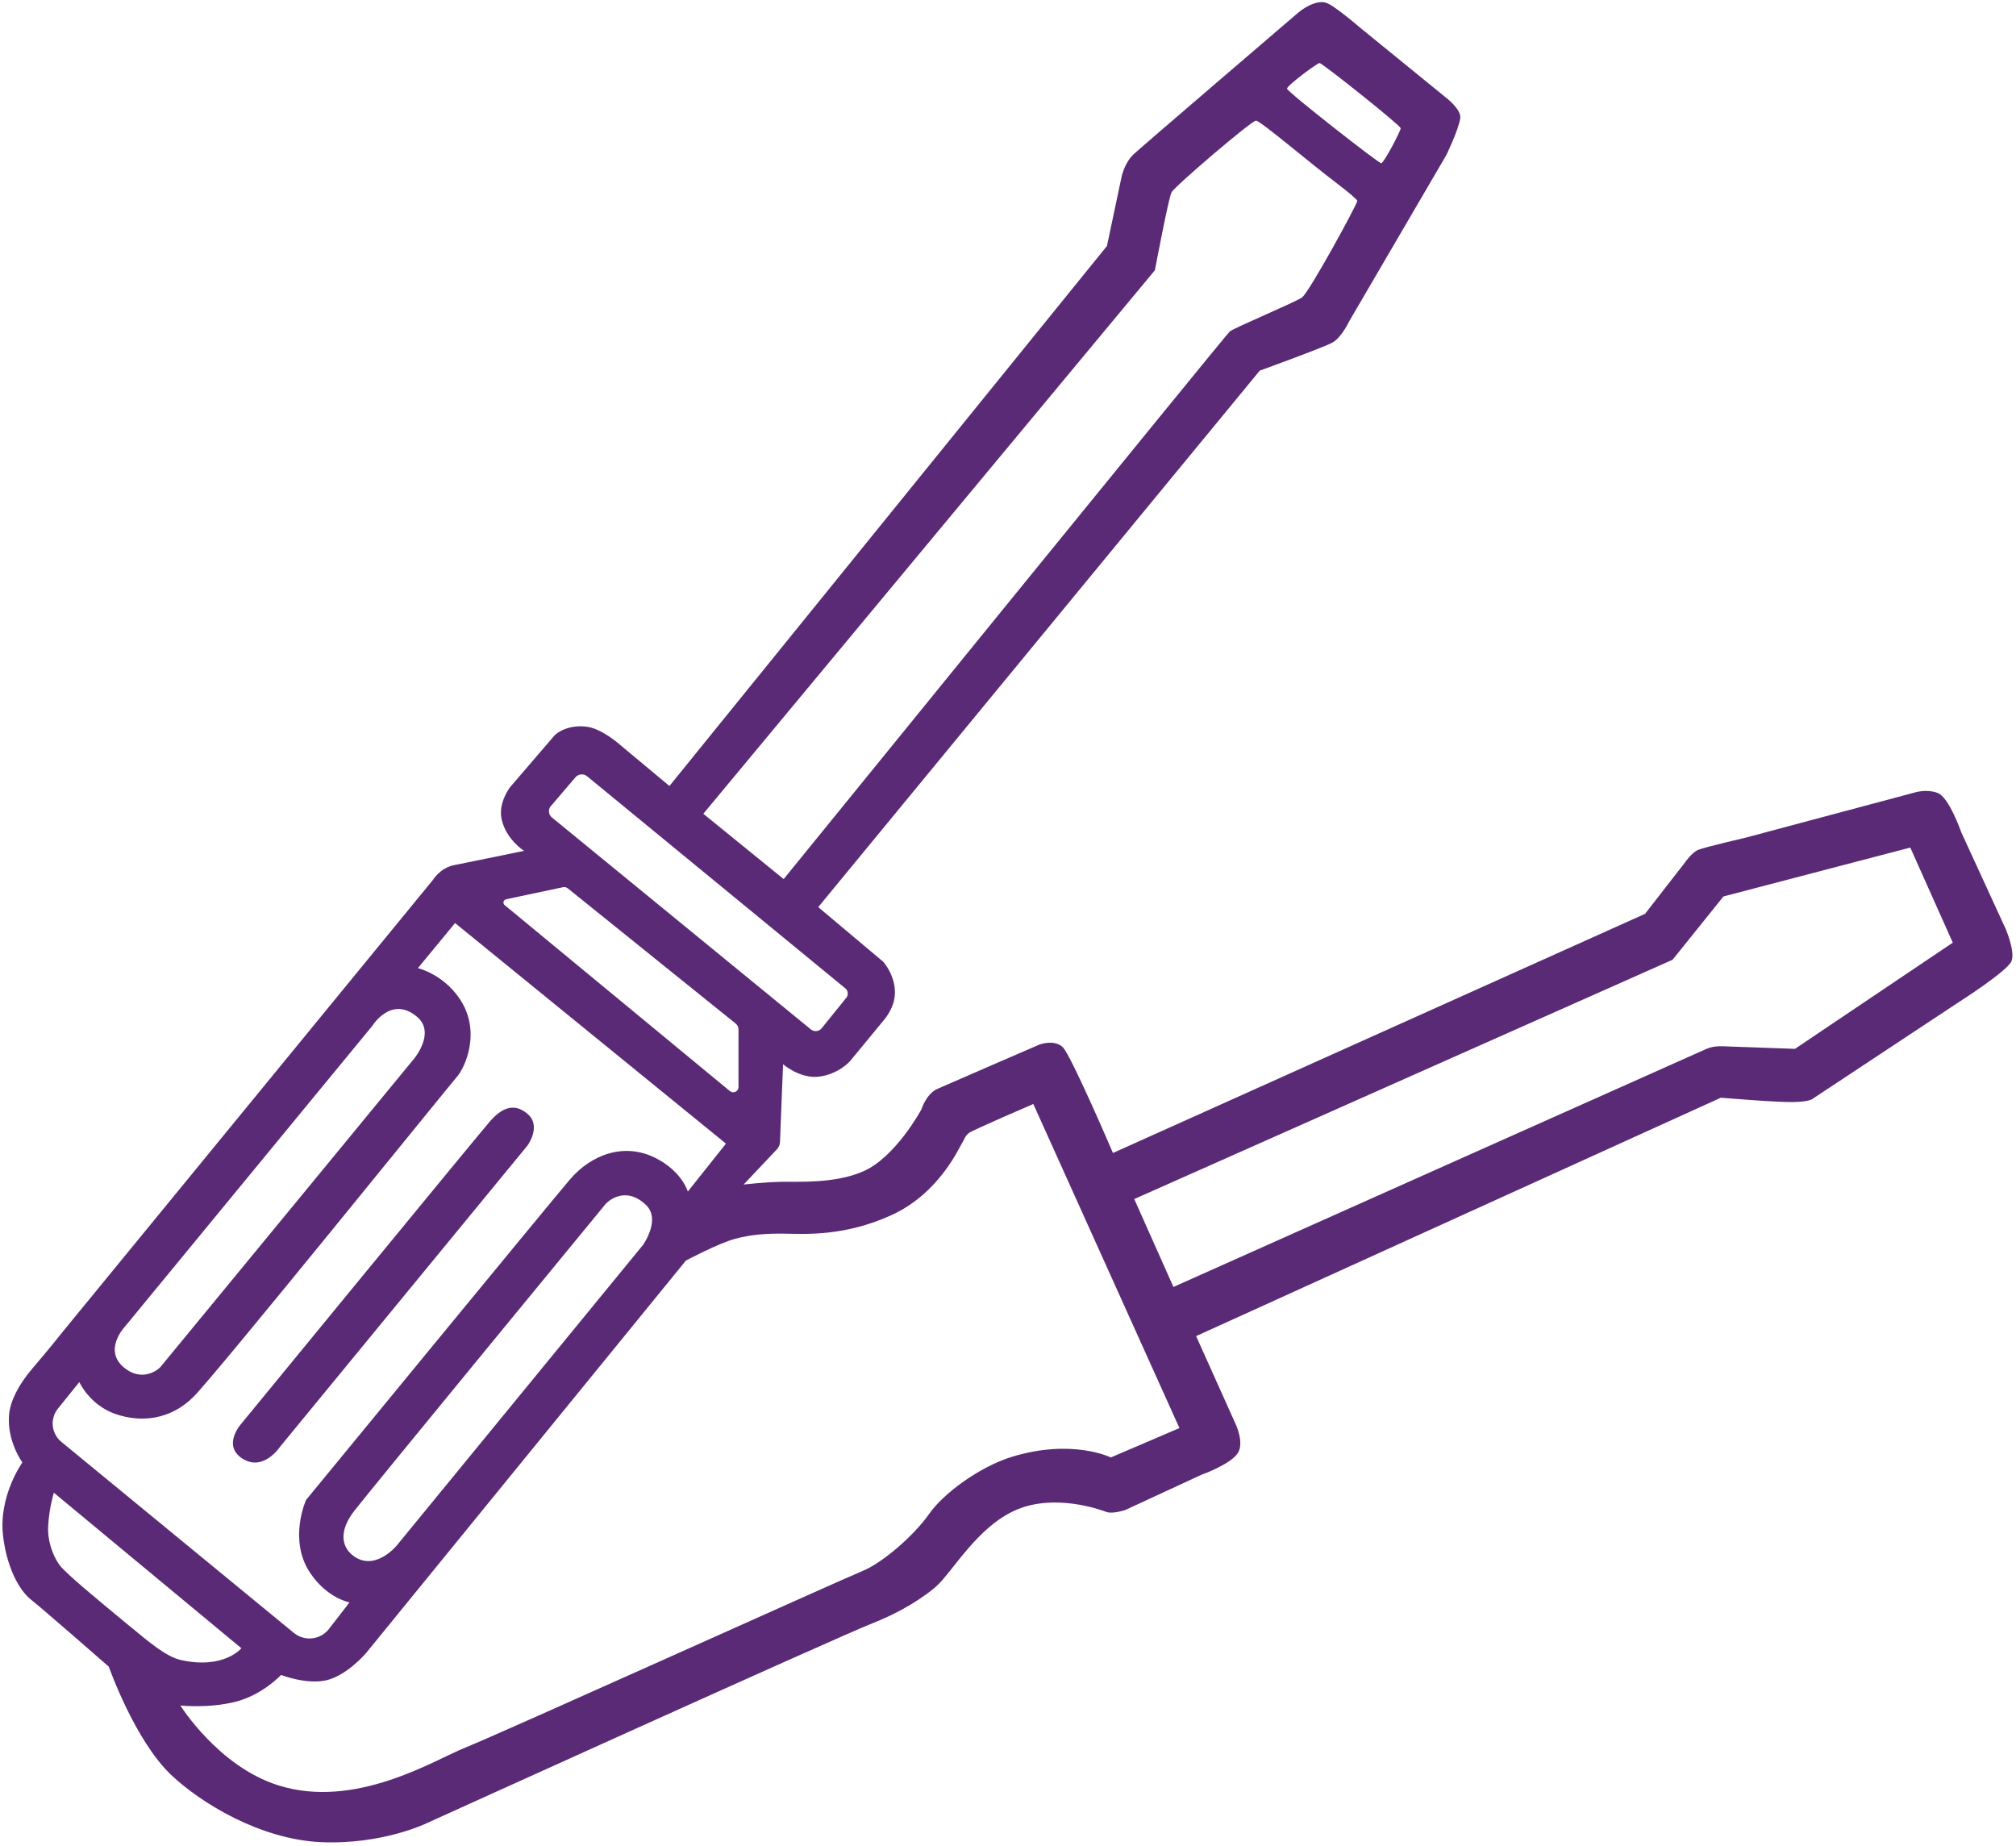<svg xmlns="http://www.w3.org/2000/svg" id="uuid-602674e9-9fa3-43d2-bb1f-b892df2d1ef5" data-name="Capa 2" viewBox="0 0 392.64 359.52"><path d="m47.21,284.05c4.08,2.64,7.34-2.31,7.34-2.31l48.19-58.66s2.79-3.78,0-6.16c-2.89-2.47-5.38-.72-7.26,1.4-1.88,2.11-48.54,59.01-48.54,59.01,0,0-3.71,4.14.26,6.72Z" style="fill: #5a2a76;"></path><path d="m390.45,180.52l-8.48-18.46s-2.35-6.78-4.57-7.63c-2.22-.85-4.57-.07-4.57-.07l-32.84,8.77s-8.02,1.86-9.26,2.38-2.58,2.48-2.58,2.48l-7.76,9.98-103.63,46.57s-8.15-19.04-9.78-20.61c-1.63-1.57-4.5-.52-4.5-.52,0,0-17.8,7.7-19.96,8.67-2.15.98-3.07,3.98-3.07,3.98,0,0-5.02,9.33-11.35,12.07-5.56,2.41-12.46,1.96-15.91,2.02-3.46.07-7.37.54-7.37.54l6.49-6.86c.37-.39.58-.89.6-1.43l.6-15.15s3.33,2.93,7.11,2.41c3.78-.52,5.93-3,5.93-3l6.39-7.76s1.76-1.89,2.22-4.24c.8-4.12-2.15-7.37-2.15-7.37l-12.65-10.63,85.99-104.48s12.42-4.5,14.18-5.48c1.76-.98,3.23-4.11,3.23-4.11l18.95-32.43s2.37-4.88,2.69-7.14c.24-1.71-2.76-3.99-2.76-3.99l-16.89-13.76s-1.94-1.69-3.82-3.07c-1.34-.98-2.37-1.79-3.46-1.79-2.32,0-4.7,2.12-4.7,2.12,0,0-30.46,26.08-31.99,27.52-1.83,1.73-2.35,4.43-2.35,4.43l-2.84,13.43-85.21,105.16-9.68-8.07s-3.43-3.08-6.41-3.47c-4.11-.54-6.26,1.66-6.26,1.66l-8.66,10.08s-2.4,3.03-1.67,6.3c.89,3.96,4.37,6.13,4.37,6.13,0,0-10.99,2.27-13.66,2.79-2.67.52-4.11,2.89-4.11,2.89L12.35,259.19s-2.91,3.68-5.97,7.23c-2.83,3.29-4.35,6.46-4.6,8.96-.51,5.24,2.58,9.42,2.58,9.42,0,0-4.63,6.46-3.78,14.15.64,5.83,2.93,10.57,5.48,12.59s15.13,13.04,15.13,13.04c0,0,5.04,14.34,12.15,21.08,5.72,5.43,17.33,12.57,29.2,13.09s20.48-3.65,20.48-3.65c0,0,79.37-36,87.13-39.07s12.07-6.98,12.07-6.98c3.2-2.74,8.11-11.84,15.85-15.07,7.5-3.13,16.17,0,17.41.46,1.24.46,3.72-.39,3.72-.39l14.8-6.85s5.67-2,7.1-4.25c1.24-1.96-.38-5.47-.38-5.47l-7.76-17.28,102.2-46.43s10.57.91,14.09.85c3.52-.07,3.91-.72,3.91-.72l28.43-18.8s9.4-5.98,10.18-7.94c.78-1.96-1.3-6.65-1.3-6.65ZM257.02,12.28c.49,0,15.78,12.15,15.78,12.7s-3.29,6.81-3.8,6.81-18.34-13.94-18.34-14.53,5.87-4.99,6.36-4.99Zm-32.09,40.35s2.64-13.99,3.23-15.16c.59-1.17,15.6-13.98,16.45-13.98s10.19,7.99,15.83,12.27c1.96,1.48,3.96,3.14,3.91,3.38-.2.98-9.39,17.8-10.76,18.78s-13.26,5.92-14.09,6.65c-.83.73-86.87,106.63-86.87,106.63l-15.65-12.72,87.95-105.85Zm-117.64,104.35l4.78-5.6c.58-.68,1.59-.77,2.28-.2l50.29,41.3c.55.45.64,1.27.19,1.83l-4.8,5.94c-.52.65-1.47.74-2.11.22l-50.44-41.28c-.67-.55-.76-1.55-.2-2.21Zm-8.74,18.15l11.1-2.35c.33-.07.68.01.94.23l32.7,26.33c.34.27.54.69.54,1.13v11.23c0,.86-1,1.33-1.67.79l-43.88-36.23c-.41-.34-.25-1,.27-1.11Zm-74.16,83.15l48.14-58.52s3.7-6.03,8.75-1.69c3.58,3.08-.62,8.09-.62,8.09,0,0-48.83,59.38-49.39,60.03-.55.65-3.6,2.97-7.04.2-4.32-3.48.16-8.1.16-8.1Zm-13.11,16.04l4.17-5.17s1.96,4.43,6.98,6.2c5.02,1.76,10.76,1.17,15.26-3.33s49.88-60.72,51.33-62.35c1.44-1.62,4.92-8.8.39-15.33-3.26-4.7-8.02-5.8-8.02-5.8l7.24-8.78,52.76,42.96-7.43,9.33s-1.11-3.91-6.26-6.52c-6.1-3.09-12.52-.72-16.7,4.17-4.17,4.89-51.39,62.41-51.39,62.41,0,0-3.52,7.73.78,14.18,3.33,4.99,7.68,5.77,7.68,5.77l-4,5.17c-1.66,2.14-4.75,2.48-6.84.77l-45.28-37.2c-1.96-1.61-2.26-4.5-.67-6.48Zm113.96-31.88l-48,58.58s-4.32,5.24-8.57,1.86c-2.13-1.69-2.7-4.73.32-8.63,3.15-4.08,49.01-59.84,49.01-59.84,0,0,3.51-3.82,7.79.23,3,2.84-.55,7.79-.55,7.79Zm-99.98,74.25c-6.84-5.64-12.16-10.06-13.53-11.74-1.01-1.24-2.54-4.34-2.35-7.79.21-3.65,1.11-6.46,1.11-6.46l36.52,30.29s-3.37,4.14-11.72,2.31c-2.95-.65-6.29-3.53-10.03-6.62Zm191.1-32.85s-7.48-3.72-19.22-.15c-6.31,1.92-13.4,7.14-16.19,11.15-2.79,4.01-8.95,9.49-13.06,11.15-4.11,1.66-70.92,31.83-77.32,34.37-5.88,2.34-21.33,12.13-36.46,7.3-11.61-3.7-18.98-15.52-18.98-15.52,0,0,5.43.6,10.71-.72,5.28-1.32,8.9-5.23,8.9-5.23,0,0,5.14,2.01,9.05.98s7.47-5.2,7.47-5.2l62.33-76.48s6.26-3.33,9.49-4.21,6.16-1.08,9.88-1.03c3.72.05,11.49.59,20.69-3.62,9.2-4.21,13.06-12.96,13.65-13.89.59-.93.64-1.52,1.42-2.1.78-.59,12.53-5.64,12.53-5.64l28.46,63.11-13.35,5.72Zm133.26-79.58l-13.73-.49s-1.96-.2-3.52.49c-1.57.68-103.83,46.37-103.83,46.37l-7.63-17.12,104.84-46.6,9.91-12.33,36.39-9.52,8.28,18.52-30.72,20.67Z" style="fill: #5a2a76;"></path></svg>